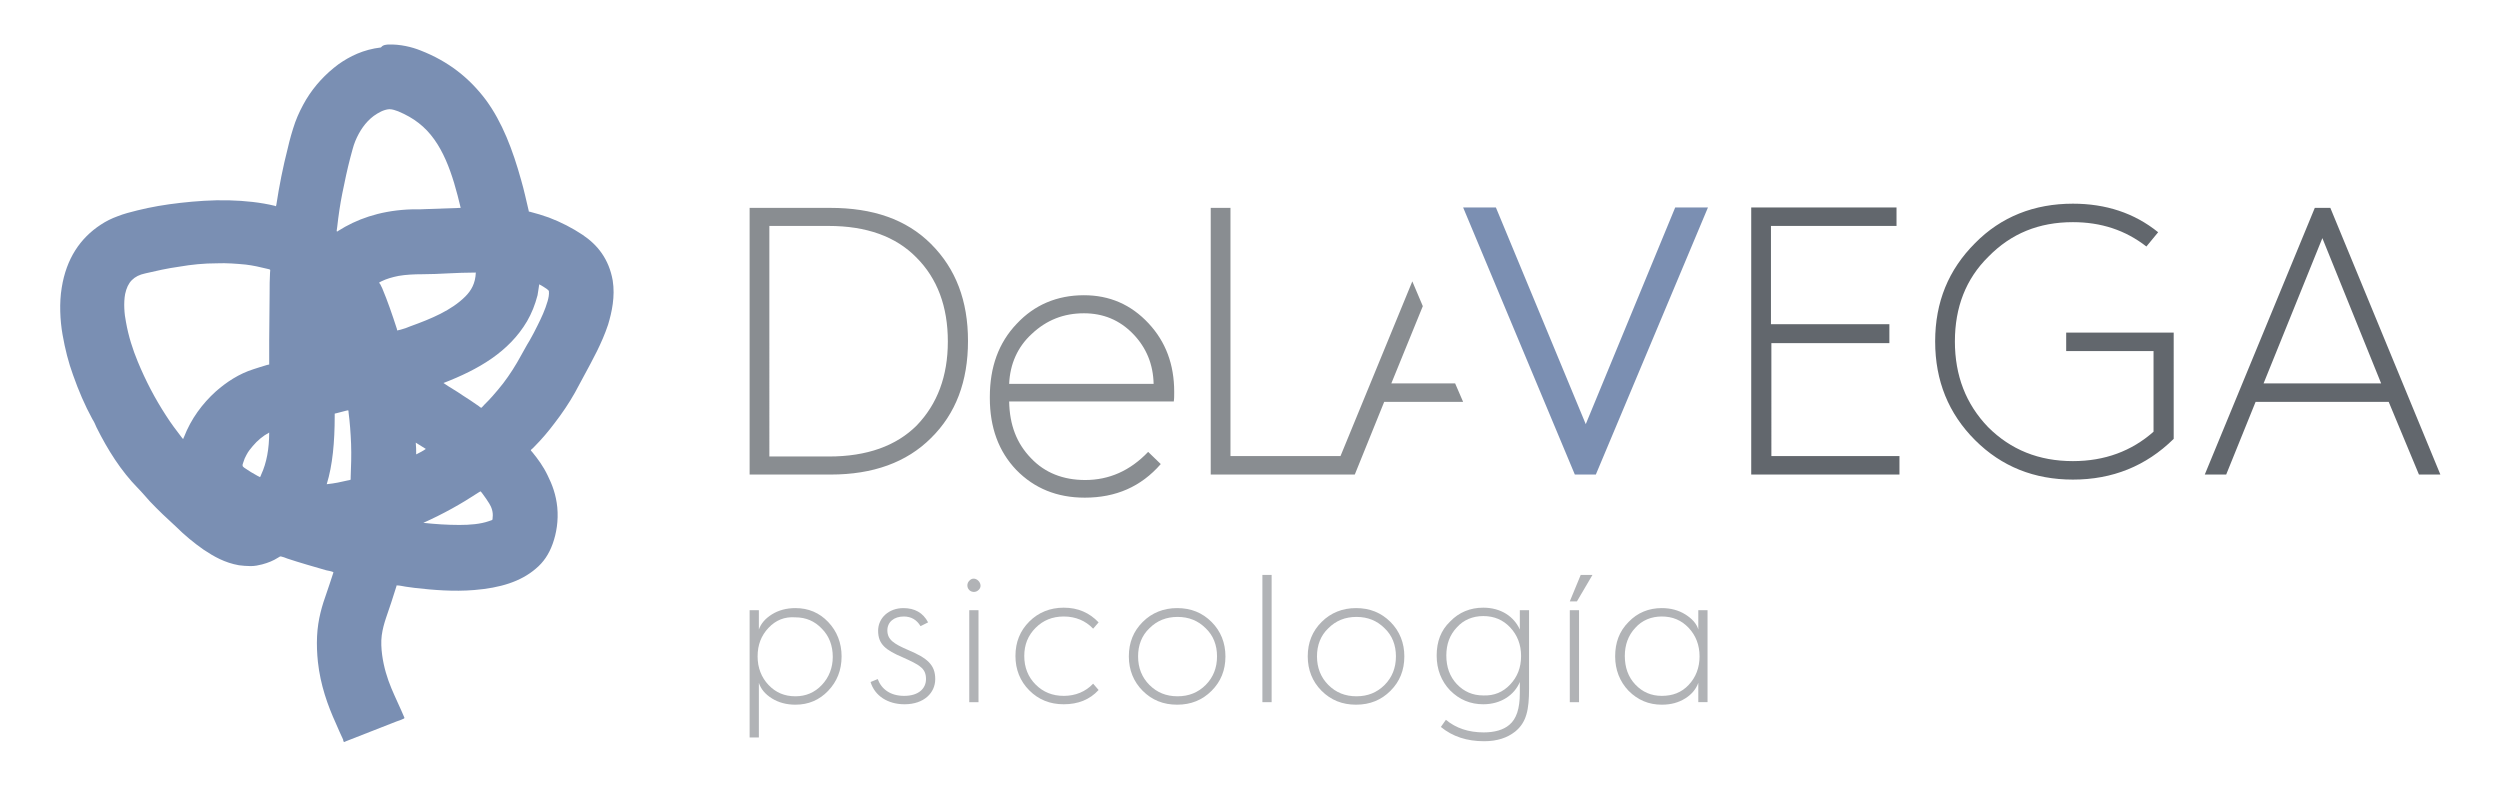 <svg xmlns="http://www.w3.org/2000/svg" xmlns:xlink="http://www.w3.org/1999/xlink" id="Capa_1" x="0px" y="0px" viewBox="0 0 595.3 187.1" style="enable-background:new 0 0 595.3 187.1;" xml:space="preserve"><style type="text/css">	.st0{fill-rule:evenodd;clip-rule:evenodd;fill:#7A8FB3;}	.st1{opacity:0.6;fill:#3B4149;}	.st2{opacity:0.8;fill:#3B4149;}	.st3{fill:#7B8FB2;}	.st4{opacity:0.4;}	.st5{fill:#3B4149;}</style><g>	<path class="st0" d="M92.4,10.6c2.9-0.1,5.7,0.6,7.7,1.4c6.7,2.6,11.7,6.6,15.6,11.8c3.9,5.3,6.4,11.9,8.4,19.1  c0.7,2.4,1.2,4.8,1.8,7.3c0,0.1,0,0.2,0.1,0.2c0,0,0.1,0,0.1,0c1.6,0.4,3.2,0.9,4.6,1.4c2.9,1.1,5.6,2.5,8,4.1  c3.6,2.4,6.3,5.8,7.2,10.9c0.6,3.8-0.2,7.5-1.1,10.5c-1.5,4.5-3.7,8.4-5.8,12.3c-0.7,1.3-1.4,2.6-2.1,3.9c-1.4,2.5-3.1,5-4.8,7.2  c-1.5,2-3.1,3.9-4.9,5.7c-0.1,0.1-0.2,0.2-0.4,0.4c-0.1,0.1-0.4,0.3-0.4,0.4c0,0.1,0.2,0.3,0.3,0.4c1.4,1.7,2.7,3.5,3.7,5.6  c1.1,2.2,2,4.6,2.3,7.6c0.3,3.2-0.2,6.2-1.1,8.7c-0.9,2.5-2.2,4.4-4,5.9c-3.6,3.1-8.5,4.6-14.7,5.1c-4.9,0.4-9.7,0-14.1-0.5  c-0.7-0.1-1.5-0.2-2.2-0.3c-0.7-0.1-1.4-0.3-2.1-0.3c-0.1,0-0.1,0.1-0.1,0.2c-0.8,2.6-1.6,5-2.5,7.6c-0.4,1.2-0.8,2.6-1,4.1  c-0.2,1.5-0.1,3.2,0.1,4.7c0.4,2.9,1.2,5.5,2.2,7.9c1,2.4,2.1,4.6,3.1,7c0,0.1,0,0.1-0.1,0.2c-0.6,0.3-1.2,0.5-1.8,0.7  c-4,1.6-8,3.1-12,4.7c-0.2,0.1-0.4,0.2-0.5,0.2c-0.1-0.1-0.2-0.4-0.2-0.6c-0.6-1.3-1.2-2.6-1.7-3.8c-2-4.4-3.7-9.2-4.3-14.7  c-0.2-1.9-0.3-4-0.2-6.1c0.2-4.1,1.2-7.3,2.3-10.4c0.5-1.4,0.9-2.7,1.4-4.2c0-0.1,0.2-0.5,0.2-0.6c0,0-0.1-0.1-0.1-0.1  c-0.5-0.2-1.1-0.3-1.6-0.4c-3.1-0.9-6.3-1.8-9.3-2.8c-0.5-0.2-1-0.4-1.5-0.5c-0.1,0-0.1,0-0.2,0c-0.2,0.1-0.3,0.2-0.5,0.3  c-1.1,0.7-2.3,1.2-3.8,1.6c-0.8,0.2-1.7,0.4-2.7,0.4c-1,0-2-0.1-2.8-0.2c-3.4-0.6-6-2.1-8.4-3.7c-2.3-1.6-4.6-3.5-6.6-5.5  c-2.1-1.9-4.2-3.9-6.2-6c-1-1.1-1.9-2.2-2.9-3.2c-4-4.1-7.1-9-9.8-14.4c-0.3-0.7-0.6-1.4-1-2c-1.8-3.3-3.3-6.8-4.6-10.5  c-1.1-3-1.9-6.2-2.5-9.6c-0.6-3.4-0.8-7.6-0.2-11.2c1.1-6.9,4.4-11.8,9.3-15c1.2-0.8,2.6-1.5,4-2c1.5-0.6,3.1-1,4.7-1.4  c3.2-0.8,6.7-1.4,10.3-1.8c3.6-0.4,7.5-0.7,11.5-0.6c3.9,0.1,7.6,0.5,10.9,1.3c0,0,0.2,0.1,0.3,0.1c0.1,0,0-0.2,0.1-0.3  c0.7-4.6,1.6-9.1,2.7-13.4c0.5-2.2,1.1-4.3,1.8-6.3c0.7-1.9,1.6-3.7,2.6-5.4c2-3.3,4.6-6.1,7.7-8.4c2.7-1.9,5.9-3.5,10.1-4  C91.2,10.7,91.6,10.7,92.4,10.6z M99.7,29.3c-1.4-1.1-3-2-4.9-2.8c-0.6-0.2-1.3-0.5-2.1-0.5c-1.4,0.1-2.7,0.9-3.7,1.6  c-2,1.5-3.4,3.6-4.4,6c-0.5,1.2-0.8,2.6-1.2,4c-0.7,2.7-1.3,5.5-1.9,8.5c-0.5,2.5-0.9,5.2-1.2,7.9c0,0.3-0.2,1-0.1,1.1  c0.1,0.1,0.3-0.1,0.3-0.1c4.4-2.8,9.7-4.7,16.4-5.1c1.4-0.1,2.8,0,4.3-0.1c2.9-0.1,5.7-0.2,8.5-0.3  C107.8,41.5,105.4,33.7,99.7,29.3z M51.7,62.7c-3.2,0-6.1,0.3-9,0.8c-2.9,0.4-5.5,1-8.1,1.6c-1.4,0.3-2.4,0.8-3.2,1.6  c-0.8,0.8-1.3,1.9-1.6,3.3c-0.4,2.1-0.2,4.8,0.2,6.7c0.6,3.4,1.6,6.5,2.8,9.4c1.9,4.6,4.1,8.8,6.7,12.8c1.2,1.9,2.5,3.6,3.8,5.3  c0.1,0.1,0.2,0.3,0.3,0.3c0.1,0,0.1-0.3,0.2-0.4c1.7-4.4,4.4-8,7.6-10.9c2.5-2.2,5.5-4.2,9-5.3c1-0.3,2.1-0.7,3.2-1  c0.1,0,0.5-0.1,0.5-0.1c0-0.1,0-0.5,0-0.7c0-1.7,0-3.4,0-5c0-3.8,0.1-7.6,0.1-11.3c0-1.7,0-3.2,0.1-4.9c0-0.2,0.1-0.6,0-0.7  c0,0-0.5-0.2-0.7-0.2c-1.6-0.4-3.4-0.8-5.1-1C56.4,62.8,53.9,62.6,51.7,62.7C51.7,62.7,51.7,62.7,51.7,62.7z M106.6,65.1  c-2,0.1-3.9,0.2-6,0.2c-2,0-4,0.1-5.7,0.4C93.4,66,92,66.4,90.8,67c-0.1,0.1-0.5,0.2-0.5,0.3c0,0,0.1,0.3,0.2,0.3  c0.2,0.3,0.3,0.7,0.5,1c1.3,3.1,2.4,6.3,3.5,9.7c0,0.1,0.1,0.4,0.1,0.4c0.1,0,0.6-0.2,0.8-0.2c0.8-0.2,1.6-0.5,2.3-0.8  c5-1.8,9.8-3.8,13.1-7.1c1.4-1.4,2.4-3.1,2.5-5.7C110.9,64.9,108.8,65,106.6,65.1z M128,70.3c-0.6,2.3-1.4,4.3-2.5,6.2  c-4.3,7.3-11.6,11.5-19.9,14.7c1.4,1,3.1,1.9,4.5,2.9c1.3,0.8,2.6,1.7,3.9,2.6c0.1,0.1,0.5,0.4,0.6,0.4c0.1,0,0.5-0.5,0.7-0.7  c0.7-0.7,1.4-1.4,2-2.1c0.9-1,1.7-2,2.5-3c1.6-2.1,3-4.3,4.3-6.7c0.7-1.2,1.3-2.4,2-3.5c0.7-1.2,1.3-2.4,1.9-3.6  c0.9-1.8,1.8-3.7,2.4-5.8c0.2-0.7,0.4-1.6,0.3-2.4c0-0.1-0.4-0.4-0.5-0.5c-0.6-0.4-1.2-0.8-1.8-1.1C128.3,68.6,128.1,69.5,128,70.3  z M82.8,114.4c0.1,0,0.6-0.1,0.7-0.2c0,0,0-0.3,0-0.5c0.1-2.6,0.2-5.3,0.1-8c-0.1-2.6-0.3-5.2-0.6-7.5c0-0.1,0-0.4-0.1-0.5  c0,0-0.4,0.1-0.5,0.1c-0.8,0.2-1.5,0.4-2.3,0.6c-0.1,0-0.4,0.1-0.4,0.1c0,0,0,0.4,0,0.6c0,6.1-0.5,11.7-1.9,16.2  C79.7,115.1,81.1,114.8,82.8,114.4z M64.1,103c-1.5,0.8-2.8,1.9-3.9,3.2c-0.5,0.6-1.1,1.3-1.5,2.1c-0.3,0.5-0.6,1.2-0.8,1.9  c-0.1,0.2-0.2,0.6-0.1,0.8c0,0.1,0.3,0.3,0.4,0.4c1,0.7,2,1.3,3.1,1.9c0.1,0,0.5,0.3,0.6,0.3c0.1,0,0.2-0.4,0.3-0.6  C63.5,110.2,64.1,106.8,64.1,103C64.2,102.9,64.2,103,64.1,103z M99.1,108.2c0.8-0.4,1.6-0.8,2.3-1.3c-0.8-0.5-1.6-1-2.4-1.5  C99.1,106.3,99.1,107.2,99.1,108.2z M109.4,125c2.5,0,5-0.2,7-0.9c0.2-0.1,0.7-0.2,0.8-0.3c0.1-0.1,0.1-0.3,0.1-0.5  c0.2-1.4-0.3-2.6-0.8-3.4c-0.4-0.7-1-1.5-1.5-2.2c-0.1-0.1-0.4-0.6-0.6-0.7c0,0-0.3,0.2-0.5,0.3c-4.1,2.7-8.4,5.1-13.1,7.2  C103.6,124.8,106.4,125,109.4,125z"></path>	<path class="st1" d="M197.7,49.5h-19.2V113h19.3c10.1,0,18.1-2.9,23.9-8.7c5.9-5.8,8.8-13.5,8.8-23.1c0-9.6-2.9-17.2-8.8-23.1  S207.8,49.5,197.7,49.5z M218.3,101.3c-4.9,4.9-11.9,7.4-20.9,7.4h-14.2V53.8h14.1c9,0,16,2.5,20.9,7.5c5,5,7.5,11.7,7.5,20  C225.7,89.6,223.2,96.2,218.3,101.3z M346.5,91.3h-15.2l7.5-18.4l-2.5-5.9l-17.1,41.6h-26.2V49.5h-4.7V113h29.2h2.9h2.2l7-17.3  h18.8L346.5,91.3z M258.1,70.3c-6.4,0-11.8,2.3-16,6.8c-4.3,4.5-6.4,10.3-6.4,17.4v0.3c0,7,2.1,12.7,6.3,17.1  c4.3,4.4,9.7,6.6,16.3,6.6c7.4,0,13.4-2.6,18.1-8l-3-2.9c-4.3,4.5-9.3,6.7-15,6.7c-5.2,0-9.6-1.7-12.9-5.2  c-3.4-3.5-5.1-7.9-5.2-13.5h39.2c0.1-0.6,0.1-1.4,0.1-2.3c0-6.5-2-11.9-6.1-16.3C269.3,72.5,264.2,70.3,258.1,70.3z M240.3,91.4  c0.2-4.7,2-8.8,5.4-11.9c3.5-3.3,7.6-4.9,12.4-4.9c4.6,0,8.5,1.6,11.7,4.9s4.8,7.3,4.9,11.9H240.3z"></path>	<path class="st2" d="M421.7,81.7h28.2v-4.5h-28.2V53.8h29.9v-4.4H417V113h35.3v-4.4h-30.5V81.7z M491.9,83.6h20.9v19.2  c-5.2,4.6-11.6,7-19.2,7c-8.1,0-14.8-2.7-20.2-8.1c-5.3-5.5-7.9-12.3-7.9-20.4c0-8.1,2.6-14.9,8-20.2c5.4-5.5,12-8.2,20.1-8.2  c6.7,0,12.5,1.9,17.5,5.8l2.8-3.4c-5.7-4.6-12.5-6.8-20.3-6.8c-9.2,0-17.1,3.1-23.3,9.4c-6.3,6.3-9.5,14-9.5,23.4  c0,9.4,3.2,17.2,9.5,23.5c6.3,6.3,14.1,9.4,23.3,9.4c9.4,0,17.4-3.2,24-9.7V79.2h-25.6V83.6z M554.9,49.5h-3.7L525,113h5.1l7-17.3  h31.7L576,113h5.1L554.9,49.5z M539,91.3l14-34.6l14,34.6H539z"></path>	<path class="st3" d="M375,113l-26.6-63.6h7.8l21.4,51.6l21.3-51.6h7.8L380,113H375z"></path>	<g class="st4">		<path class="st5" d="M180.7,175.6h-2.2v-30.3h2.2v4.6c0.5-1.4,1.5-2.6,3.1-3.6c1.6-1,3.5-1.5,5.6-1.5c3.1,0,5.7,1.1,7.8,3.3   c2.1,2.2,3.2,5,3.2,8.2c0,3.3-1.1,6-3.2,8.2c-2.1,2.2-4.7,3.3-7.8,3.3c-2.1,0-4-0.5-5.6-1.5c-1.6-1-2.6-2.2-3.1-3.7V175.6z    M183,149.5c-1.7,1.8-2.6,4-2.6,6.8c0,2.7,0.9,5,2.6,6.8c1.7,1.8,3.8,2.7,6.4,2.7c2.5,0,4.6-0.9,6.3-2.7c1.7-1.8,2.6-4.1,2.6-6.7   c0-2.7-0.9-5-2.6-6.7c-1.7-1.8-3.8-2.7-6.3-2.7C186.8,146.8,184.7,147.7,183,149.5z"></path>		<path class="st5" d="M209,161.7c0.9,2.4,3,4,6.3,4c3.5,0,5.2-1.8,5.2-4c0-1.3-0.4-2.2-1.3-2.9c-0.8-0.7-2.3-1.4-4.3-2.3   c-4-1.7-5.8-3.1-5.8-6.3c0-3.1,2.6-5.4,6-5.4c2.7,0,4.7,1.1,5.9,3.4l-1.8,0.9c-0.9-1.5-2.2-2.3-4-2.3c-2.3,0-3.9,1.3-3.9,3.3   c0,2.2,1.5,3.2,5,4.7c4.5,1.9,6.4,3.5,6.4,6.9c0,3.3-2.7,6-7.3,6c-4,0-7.1-2-8.1-5.3L209,161.7z"></path>		<path class="st5" d="M230.8,140.5c-0.6-0.6-0.6-1.6,0-2.2c1.4-1.6,3.7,0.9,2.2,2.2C232.4,141.1,231.4,141.1,230.8,140.5z    M230.8,167.2v-21.9h2.2v21.9H230.8z"></path>		<path class="st5" d="M261.6,148.2l-1.3,1.5c-1.8-1.9-4.2-2.9-7-2.9c-2.7,0-4.9,0.9-6.7,2.7c-1.8,1.8-2.7,4-2.7,6.7   c0,2.7,0.9,5,2.7,6.8c1.8,1.8,4,2.7,6.7,2.7c2.8,0,5.2-1,7-2.9l1.3,1.5c-2.1,2.3-4.9,3.4-8.3,3.4c-3.3,0-6-1.1-8.2-3.3   c-2.2-2.2-3.3-5-3.3-8.2c0-3.3,1.1-6,3.3-8.2c2.2-2.2,5-3.3,8.2-3.3C256.7,144.7,259.4,145.9,261.6,148.2z"></path>		<path class="st5" d="M268.8,156.3c0-3.3,1.1-6,3.3-8.2c2.2-2.2,5-3.3,8.2-3.3c3.3,0,6,1.1,8.2,3.3c2.2,2.2,3.3,5,3.3,8.2   c0,3.3-1.1,6-3.3,8.2c-2.2,2.2-4.9,3.3-8.2,3.3c-3.3,0-6-1.1-8.2-3.3C269.9,162.3,268.8,159.5,268.8,156.3z M271,156.3   c0,2.7,0.9,5,2.7,6.8c1.8,1.8,4,2.7,6.7,2.7c2.7,0,4.9-0.9,6.7-2.7c1.8-1.8,2.7-4.1,2.7-6.8c0-2.7-0.9-5-2.7-6.7   c-1.8-1.8-4-2.7-6.7-2.7c-2.7,0-4.9,0.9-6.7,2.7C271.9,151.3,271,153.6,271,156.3z"></path>		<path class="st5" d="M300.6,167.2v-30.3h2.2v30.3H300.6z"></path>		<path class="st5" d="M311.4,156.3c0-3.3,1.1-6,3.3-8.2c2.2-2.2,5-3.3,8.2-3.3c3.3,0,6,1.1,8.2,3.3c2.2,2.2,3.3,5,3.3,8.2   c0,3.3-1.1,6-3.3,8.2c-2.2,2.2-4.9,3.3-8.2,3.3c-3.3,0-6-1.1-8.2-3.3C312.5,162.3,311.4,159.5,311.4,156.3z M313.6,156.3   c0,2.7,0.9,5,2.7,6.8c1.8,1.8,4,2.7,6.7,2.7c2.7,0,4.9-0.9,6.7-2.7c1.8-1.8,2.7-4.1,2.7-6.8c0-2.7-0.9-5-2.7-6.7   c-1.8-1.8-4-2.7-6.7-2.7c-2.7,0-4.9,0.9-6.7,2.7C314.5,151.3,313.6,153.6,313.6,156.3z"></path>		<path class="st5" d="M361.9,145.3h2.2v18.7c0,5-0.6,8-3.3,10.2c-1.9,1.5-4.3,2.3-7.4,2.3c-4.1,0-7.5-1.1-10.3-3.4l1.2-1.7   c2.4,2,5.4,3,9,3c2.6,0,4.7-0.6,6.1-1.8c1.7-1.4,2.5-3.9,2.5-7.5v-2.7c-1.3,3.1-4.5,5.3-8.7,5.3c-3.1,0-5.7-1.1-7.9-3.3   c-2.1-2.2-3.2-5-3.2-8.3c0-3.3,1-6,3.2-8.1c2.1-2.2,4.8-3.3,7.9-3.3c4.2,0,7.3,2.1,8.7,5.2V145.3z M359.6,163   c1.7-1.8,2.6-4,2.6-6.8c0-2.7-0.9-5-2.6-6.8c-1.7-1.8-3.8-2.7-6.4-2.7c-2.5,0-4.7,0.9-6.3,2.7c-1.7,1.8-2.5,4-2.5,6.7   c0,2.7,0.8,5,2.5,6.8c1.7,1.8,3.8,2.7,6.3,2.7C355.8,165.7,357.9,164.8,359.6,163z"></path>		<path class="st5" d="M373.8,167.2v-21.9h2.2v21.9H373.8z M373.8,143.2l2.6-6.3h2.8l-3.7,6.3H373.8z"></path>		<path class="st5" d="M404.4,145.3h2.2v21.9h-2.2v-4.6c-0.5,1.4-1.5,2.7-3.1,3.7c-1.6,1-3.4,1.5-5.6,1.5c-3.1,0-5.7-1.1-7.9-3.3   c-2.1-2.2-3.2-5-3.2-8.2c0-3.3,1-6,3.2-8.2c2.1-2.2,4.8-3.3,7.9-3.3c2.1,0,4,0.5,5.6,1.5c1.6,1,2.7,2.2,3.1,3.6V145.3z    M402.1,163.1c1.7-1.8,2.6-4.1,2.6-6.8c0-2.7-0.9-5-2.6-6.8c-1.7-1.8-3.8-2.7-6.4-2.7c-2.5,0-4.7,0.9-6.3,2.7   c-1.7,1.8-2.5,4.1-2.5,6.7c0,2.7,0.8,5,2.5,6.8c1.7,1.8,3.8,2.7,6.3,2.7C398.3,165.7,400.4,164.9,402.1,163.1z"></path>	</g></g></svg>